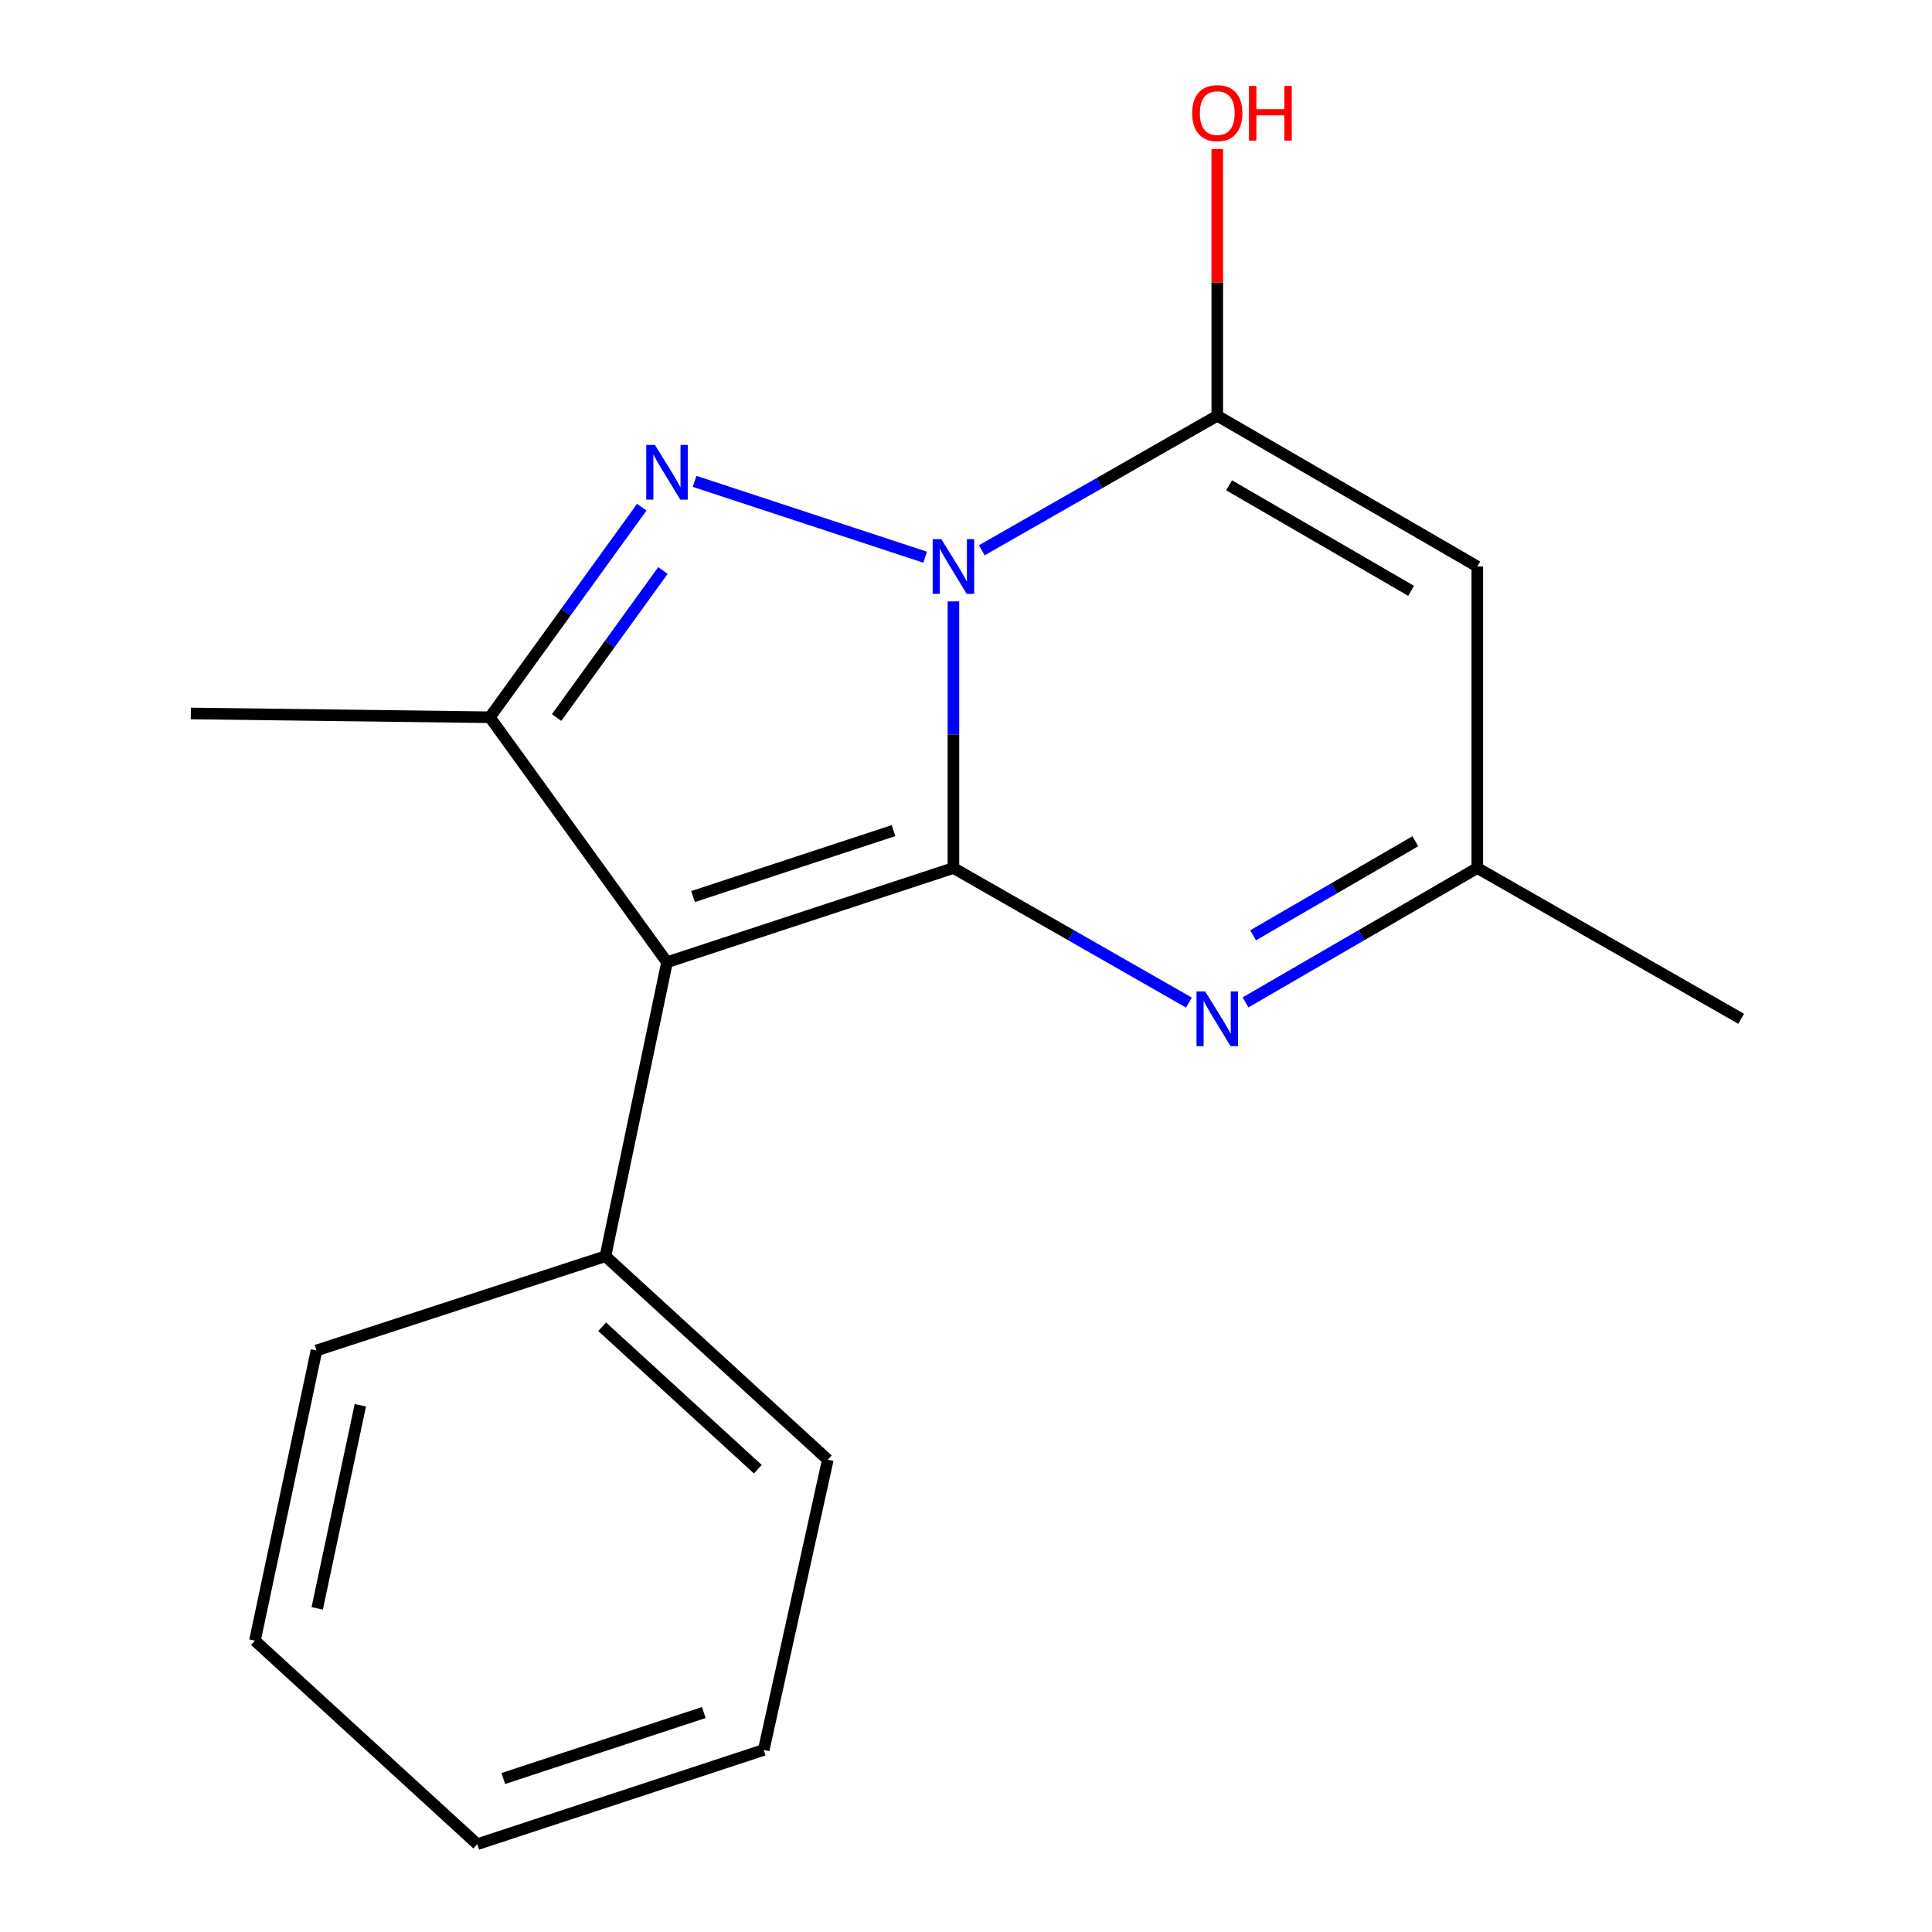 <?xml version='1.0' encoding='iso-8859-1'?>
<svg version='1.1' baseProfile='full'
              xmlns='http://www.w3.org/2000/svg'
                      xmlns:rdkit='http://www.rdkit.org/xml'
                      xmlns:xlink='http://www.w3.org/1999/xlink'
                  xml:space='preserve'
width='1000px' height='1000px' viewBox='0 0 1000 1000'>
<!-- END OF HEADER -->
<rect style='opacity:1.0;fill:#FFFFFF;stroke:none' width='1000' height='1000' x='0' y='0'> </rect>
<path class='bond-0' d='M 493.495,311.283 L 493.495,380.285' style='fill:none;fill-rule:evenodd;stroke:#0000FF;stroke-width:6px;stroke-linecap:butt;stroke-linejoin:miter;stroke-opacity:1' />
<path class='bond-0' d='M 493.495,380.285 L 493.495,449.286' style='fill:none;fill-rule:evenodd;stroke:#000000;stroke-width:6px;stroke-linecap:butt;stroke-linejoin:miter;stroke-opacity:1' />
<path class='bond-1' d='M 478.853,288.406 L 359.502,249.145' style='fill:none;fill-rule:evenodd;stroke:#0000FF;stroke-width:6px;stroke-linecap:butt;stroke-linejoin:miter;stroke-opacity:1' />
<path class='bond-3' d='M 508.167,284.838 L 569.113,250.014' style='fill:none;fill-rule:evenodd;stroke:#0000FF;stroke-width:6px;stroke-linecap:butt;stroke-linejoin:miter;stroke-opacity:1' />
<path class='bond-3' d='M 569.113,250.014 L 630.059,215.19' style='fill:none;fill-rule:evenodd;stroke:#000000;stroke-width:6px;stroke-linecap:butt;stroke-linejoin:miter;stroke-opacity:1' />
<path class='bond-2' d='M 493.495,449.286 L 345.246,498.052' style='fill:none;fill-rule:evenodd;stroke:#000000;stroke-width:6px;stroke-linecap:butt;stroke-linejoin:miter;stroke-opacity:1' />
<path class='bond-2' d='M 462.483,429.927 L 358.709,464.063' style='fill:none;fill-rule:evenodd;stroke:#000000;stroke-width:6px;stroke-linecap:butt;stroke-linejoin:miter;stroke-opacity:1' />
<path class='bond-5' d='M 493.495,449.286 L 554.441,484.111' style='fill:none;fill-rule:evenodd;stroke:#000000;stroke-width:6px;stroke-linecap:butt;stroke-linejoin:miter;stroke-opacity:1' />
<path class='bond-5' d='M 554.441,484.111 L 615.387,518.935' style='fill:none;fill-rule:evenodd;stroke:#0000FF;stroke-width:6px;stroke-linecap:butt;stroke-linejoin:miter;stroke-opacity:1' />
<path class='bond-4' d='M 332.177,262.528 L 292.862,316.891' style='fill:none;fill-rule:evenodd;stroke:#0000FF;stroke-width:6px;stroke-linecap:butt;stroke-linejoin:miter;stroke-opacity:1' />
<path class='bond-4' d='M 292.862,316.891 L 253.548,371.254' style='fill:none;fill-rule:evenodd;stroke:#000000;stroke-width:6px;stroke-linecap:butt;stroke-linejoin:miter;stroke-opacity:1' />
<path class='bond-4' d='M 343.136,295.292 L 315.616,333.346' style='fill:none;fill-rule:evenodd;stroke:#0000FF;stroke-width:6px;stroke-linecap:butt;stroke-linejoin:miter;stroke-opacity:1' />
<path class='bond-4' d='M 315.616,333.346 L 288.096,371.4' style='fill:none;fill-rule:evenodd;stroke:#000000;stroke-width:6px;stroke-linecap:butt;stroke-linejoin:miter;stroke-opacity:1' />
<path class='bond-8' d='M 345.246,498.052 L 313.375,650.217' style='fill:none;fill-rule:evenodd;stroke:#000000;stroke-width:6px;stroke-linecap:butt;stroke-linejoin:miter;stroke-opacity:1' />
<path class='bond-17' d='M 345.246,498.052 L 253.548,371.254' style='fill:none;fill-rule:evenodd;stroke:#000000;stroke-width:6px;stroke-linecap:butt;stroke-linejoin:miter;stroke-opacity:1' />
<path class='bond-6' d='M 630.059,215.19 L 764.657,293.222' style='fill:none;fill-rule:evenodd;stroke:#000000;stroke-width:6px;stroke-linecap:butt;stroke-linejoin:miter;stroke-opacity:1' />
<path class='bond-6' d='M 636.165,251.188 L 730.384,305.81' style='fill:none;fill-rule:evenodd;stroke:#000000;stroke-width:6px;stroke-linecap:butt;stroke-linejoin:miter;stroke-opacity:1' />
<path class='bond-9' d='M 630.059,215.19 L 630.059,146.169' style='fill:none;fill-rule:evenodd;stroke:#000000;stroke-width:6px;stroke-linecap:butt;stroke-linejoin:miter;stroke-opacity:1' />
<path class='bond-9' d='M 630.059,146.169 L 630.059,77.148' style='fill:none;fill-rule:evenodd;stroke:#FF0000;stroke-width:6px;stroke-linecap:butt;stroke-linejoin:miter;stroke-opacity:1' />
<path class='bond-10' d='M 253.548,371.254 L 98.778,369.288' style='fill:none;fill-rule:evenodd;stroke:#000000;stroke-width:6px;stroke-linecap:butt;stroke-linejoin:miter;stroke-opacity:1' />
<path class='bond-18' d='M 644.688,518.837 L 704.673,484.062' style='fill:none;fill-rule:evenodd;stroke:#0000FF;stroke-width:6px;stroke-linecap:butt;stroke-linejoin:miter;stroke-opacity:1' />
<path class='bond-18' d='M 704.673,484.062 L 764.657,449.286' style='fill:none;fill-rule:evenodd;stroke:#000000;stroke-width:6px;stroke-linecap:butt;stroke-linejoin:miter;stroke-opacity:1' />
<path class='bond-18' d='M 648.6,484.111 L 690.589,459.769' style='fill:none;fill-rule:evenodd;stroke:#0000FF;stroke-width:6px;stroke-linecap:butt;stroke-linejoin:miter;stroke-opacity:1' />
<path class='bond-18' d='M 690.589,459.769 L 732.578,435.426' style='fill:none;fill-rule:evenodd;stroke:#000000;stroke-width:6px;stroke-linecap:butt;stroke-linejoin:miter;stroke-opacity:1' />
<path class='bond-7' d='M 764.657,293.222 L 764.657,449.286' style='fill:none;fill-rule:evenodd;stroke:#000000;stroke-width:6px;stroke-linecap:butt;stroke-linejoin:miter;stroke-opacity:1' />
<path class='bond-11' d='M 764.657,449.286 L 901.221,527.318' style='fill:none;fill-rule:evenodd;stroke:#000000;stroke-width:6px;stroke-linecap:butt;stroke-linejoin:miter;stroke-opacity:1' />
<path class='bond-12' d='M 313.375,650.217 L 428.473,755.549' style='fill:none;fill-rule:evenodd;stroke:#000000;stroke-width:6px;stroke-linecap:butt;stroke-linejoin:miter;stroke-opacity:1' />
<path class='bond-12' d='M 311.682,686.732 L 392.251,760.465' style='fill:none;fill-rule:evenodd;stroke:#000000;stroke-width:6px;stroke-linecap:butt;stroke-linejoin:miter;stroke-opacity:1' />
<path class='bond-13' d='M 313.375,650.217 L 163.816,698.999' style='fill:none;fill-rule:evenodd;stroke:#000000;stroke-width:6px;stroke-linecap:butt;stroke-linejoin:miter;stroke-opacity:1' />
<path class='bond-15' d='M 428.473,755.549 L 395.307,905.764' style='fill:none;fill-rule:evenodd;stroke:#000000;stroke-width:6px;stroke-linecap:butt;stroke-linejoin:miter;stroke-opacity:1' />
<path class='bond-14' d='M 163.816,698.999 L 131.945,849.197' style='fill:none;fill-rule:evenodd;stroke:#000000;stroke-width:6px;stroke-linecap:butt;stroke-linejoin:miter;stroke-opacity:1' />
<path class='bond-14' d='M 186.504,727.357 L 164.194,832.496' style='fill:none;fill-rule:evenodd;stroke:#000000;stroke-width:6px;stroke-linecap:butt;stroke-linejoin:miter;stroke-opacity:1' />
<path class='bond-16' d='M 131.945,849.197 L 247.043,954.545' style='fill:none;fill-rule:evenodd;stroke:#000000;stroke-width:6px;stroke-linecap:butt;stroke-linejoin:miter;stroke-opacity:1' />
<path class='bond-19' d='M 395.307,905.764 L 247.043,954.545' style='fill:none;fill-rule:evenodd;stroke:#000000;stroke-width:6px;stroke-linecap:butt;stroke-linejoin:miter;stroke-opacity:1' />
<path class='bond-19' d='M 364.291,886.407 L 260.506,920.554' style='fill:none;fill-rule:evenodd;stroke:#000000;stroke-width:6px;stroke-linecap:butt;stroke-linejoin:miter;stroke-opacity:1' />
<path  class='atom-0' d='M 487.235 279.062
L 496.515 294.062
Q 497.435 295.542, 498.915 298.222
Q 500.395 300.902, 500.475 301.062
L 500.475 279.062
L 504.235 279.062
L 504.235 307.382
L 500.355 307.382
L 490.395 290.982
Q 489.235 289.062, 487.995 286.862
Q 486.795 284.662, 486.435 283.982
L 486.435 307.382
L 482.755 307.382
L 482.755 279.062
L 487.235 279.062
' fill='#0000FF'/>
<path  class='atom-2' d='M 338.986 230.296
L 348.266 245.296
Q 349.186 246.776, 350.666 249.456
Q 352.146 252.136, 352.226 252.296
L 352.226 230.296
L 355.986 230.296
L 355.986 258.616
L 352.106 258.616
L 342.146 242.216
Q 340.986 240.296, 339.746 238.096
Q 338.546 235.896, 338.186 235.216
L 338.186 258.616
L 334.506 258.616
L 334.506 230.296
L 338.986 230.296
' fill='#0000FF'/>
<path  class='atom-6' d='M 623.799 513.158
L 633.079 528.158
Q 633.999 529.638, 635.479 532.318
Q 636.959 534.998, 637.039 535.158
L 637.039 513.158
L 640.799 513.158
L 640.799 541.478
L 636.919 541.478
L 626.959 525.078
Q 625.799 523.158, 624.559 520.958
Q 623.359 518.758, 622.999 518.078
L 622.999 541.478
L 619.319 541.478
L 619.319 513.158
L 623.799 513.158
' fill='#0000FF'/>
<path  class='atom-10' d='M 617.059 58.55
Q 617.059 51.75, 620.419 47.95
Q 623.779 44.15, 630.059 44.15
Q 636.339 44.15, 639.699 47.95
Q 643.059 51.75, 643.059 58.55
Q 643.059 65.43, 639.659 69.35
Q 636.259 73.23, 630.059 73.23
Q 623.819 73.23, 620.419 69.35
Q 617.059 65.47, 617.059 58.55
M 630.059 70.03
Q 634.379 70.03, 636.699 67.15
Q 639.059 64.23, 639.059 58.55
Q 639.059 52.99, 636.699 50.19
Q 634.379 47.35, 630.059 47.35
Q 625.739 47.35, 623.379 50.15
Q 621.059 52.95, 621.059 58.55
Q 621.059 64.27, 623.379 67.15
Q 625.739 70.03, 630.059 70.03
' fill='#FF0000'/>
<path  class='atom-10' d='M 646.459 44.47
L 650.299 44.47
L 650.299 56.51
L 664.779 56.51
L 664.779 44.47
L 668.619 44.47
L 668.619 72.79
L 664.779 72.79
L 664.779 59.71
L 650.299 59.71
L 650.299 72.79
L 646.459 72.79
L 646.459 44.47
' fill='#FF0000'/>
</svg>
